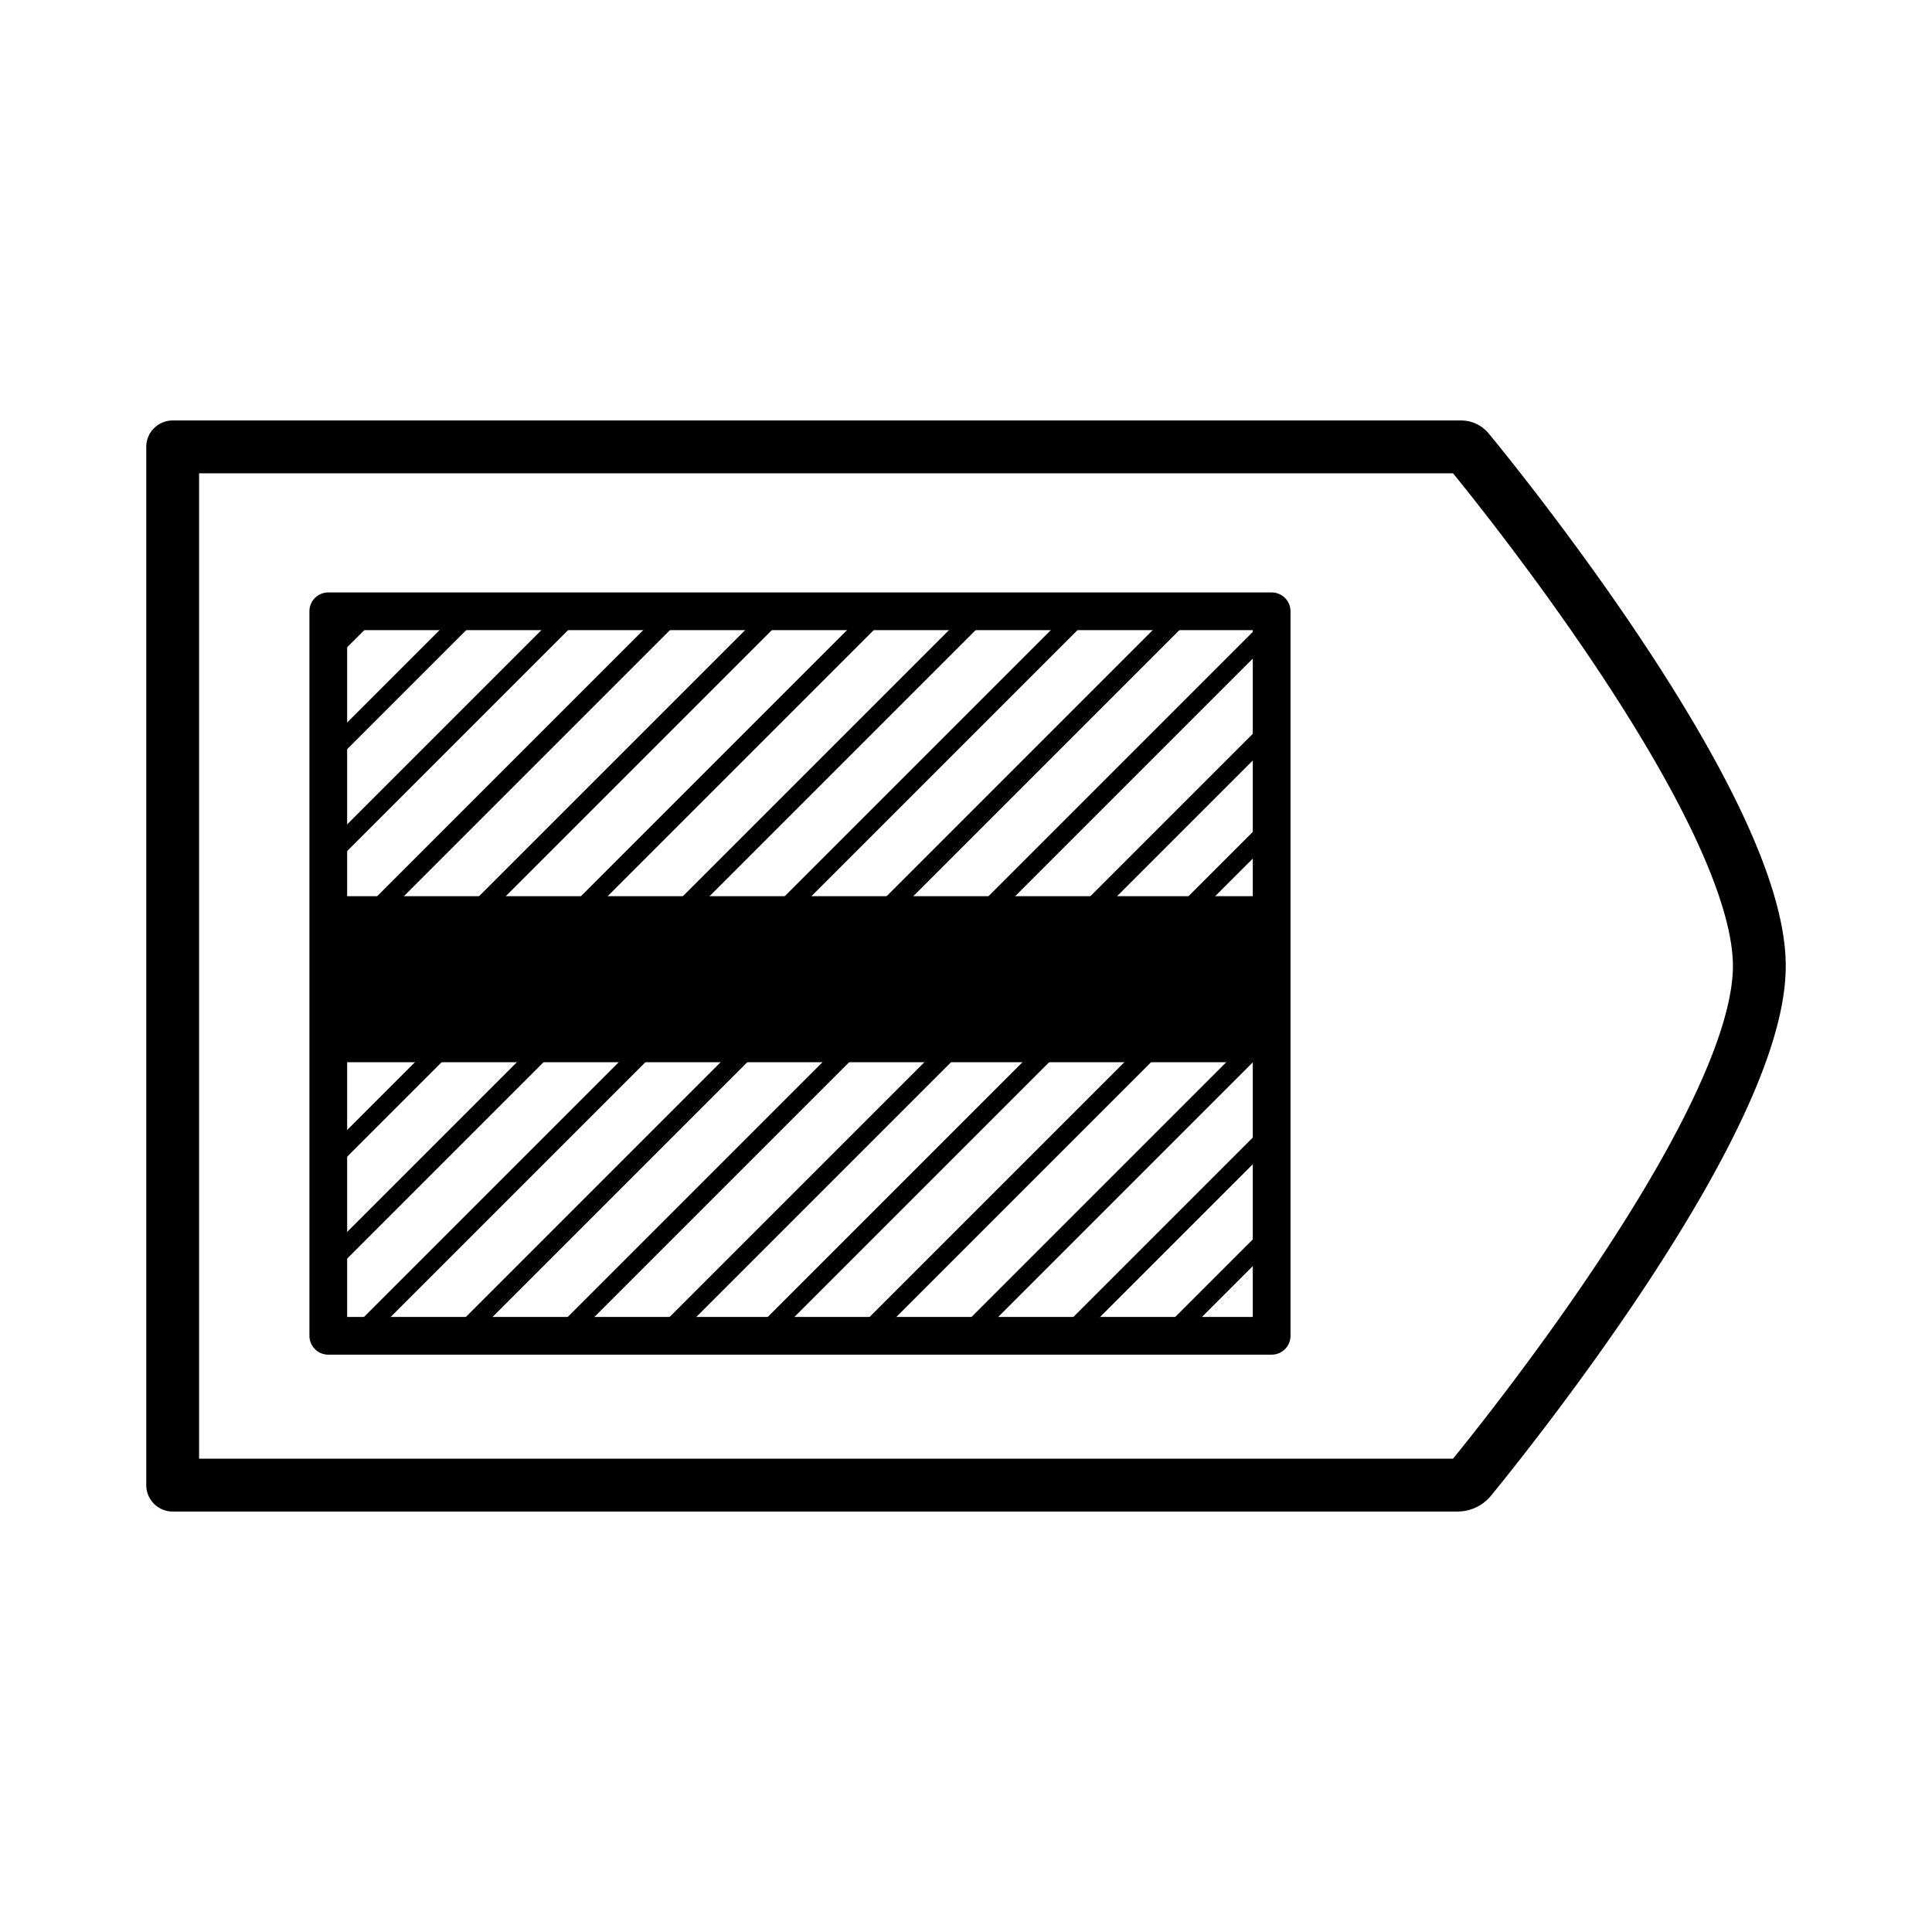 <svg id="Layer_1" data-name="Layer 1" xmlns="http://www.w3.org/2000/svg" xmlns:xlink="http://www.w3.org/1999/xlink" viewBox="0 0 512 512"><defs><style>.cls-1,.cls-2,.cls-4{fill:none;stroke:#000;stroke-linecap:round;stroke-linejoin:round;}.cls-1{stroke-width:10px;}.cls-2{stroke-width:14px;}.cls-3{clip-path:url(#clip-path);}.cls-4{stroke-width:5px;}</style><clipPath id="clip-path"><rect class="cls-1" x="87" y="162" width="250" height="192"/></clipPath></defs><path class="cls-2" d="M386.26,393.57H45.76V118.43H387.2a2.48,2.48,0,0,1,1.92.9c8,9.7,77.12,95.09,77.12,136.67,0,40.68-66.18,123.28-76.51,135.93A4.5,4.5,0,0,1,386.26,393.57Z"/><g class="cls-3"><line class="cls-4" x1="369" y1="187" x2="121" y2="435"/><line class="cls-4" x1="382.5" y1="200.5" x2="134.5" y2="448.5"/><line class="cls-4" x1="396" y1="214" x2="148" y2="462"/><line class="cls-4" x1="409.5" y1="227.5" x2="161.5" y2="475.5"/><line class="cls-4" x1="423" y1="241" x2="175" y2="489"/><line class="cls-4" x1="436.5" y1="254.5" x2="188.5" y2="502.5"/><line class="cls-4" x1="450" y1="268" x2="202" y2="516"/><line class="cls-4" x1="463.5" y1="281.5" x2="215.5" y2="529.5"/><line class="cls-4" x1="477" y1="295" x2="229" y2="543"/><line class="cls-4" x1="490.5" y1="308.5" x2="242.5" y2="556.5"/><line class="cls-4" x1="504" y1="322" x2="256" y2="570"/><line class="cls-4" x1="517.5" y1="335.5" x2="269.5" y2="583.5"/><line class="cls-4" x1="531" y1="349" x2="283" y2="597"/><line class="cls-4" x1="544.5" y1="362.5" x2="296.5" y2="610.5"/><line class="cls-4" x1="194" y1="12" x2="-54" y2="260"/><line class="cls-4" x1="207.5" y1="25.5" x2="-40.5" y2="273.5"/><line class="cls-4" x1="221" y1="39" x2="-27" y2="287"/><line class="cls-4" x1="234.5" y1="52.5" x2="-13.5" y2="300.5"/><line class="cls-4" x1="248" y1="66" y2="314"/><line class="cls-4" x1="261.5" y1="79.5" x2="13.5" y2="327.5"/><line class="cls-4" x1="275" y1="93" x2="27" y2="341"/><line class="cls-4" x1="288.5" y1="106.5" x2="40.5" y2="354.5"/><line class="cls-4" x1="302" y1="120" x2="54" y2="368"/><line class="cls-4" x1="315.5" y1="133.5" x2="67.5" y2="381.5"/><line class="cls-4" x1="329" y1="147" x2="81" y2="395"/><line class="cls-4" x1="342.5" y1="160.5" x2="94.5" y2="408.5"/><line class="cls-4" x1="356" y1="174" x2="108" y2="422"/></g><rect class="cls-1" x="87" y="162" width="250" height="192"/><rect x="190" y="134.5" width="44" height="250" transform="translate(471.5 47.5) rotate(90)"/></svg>